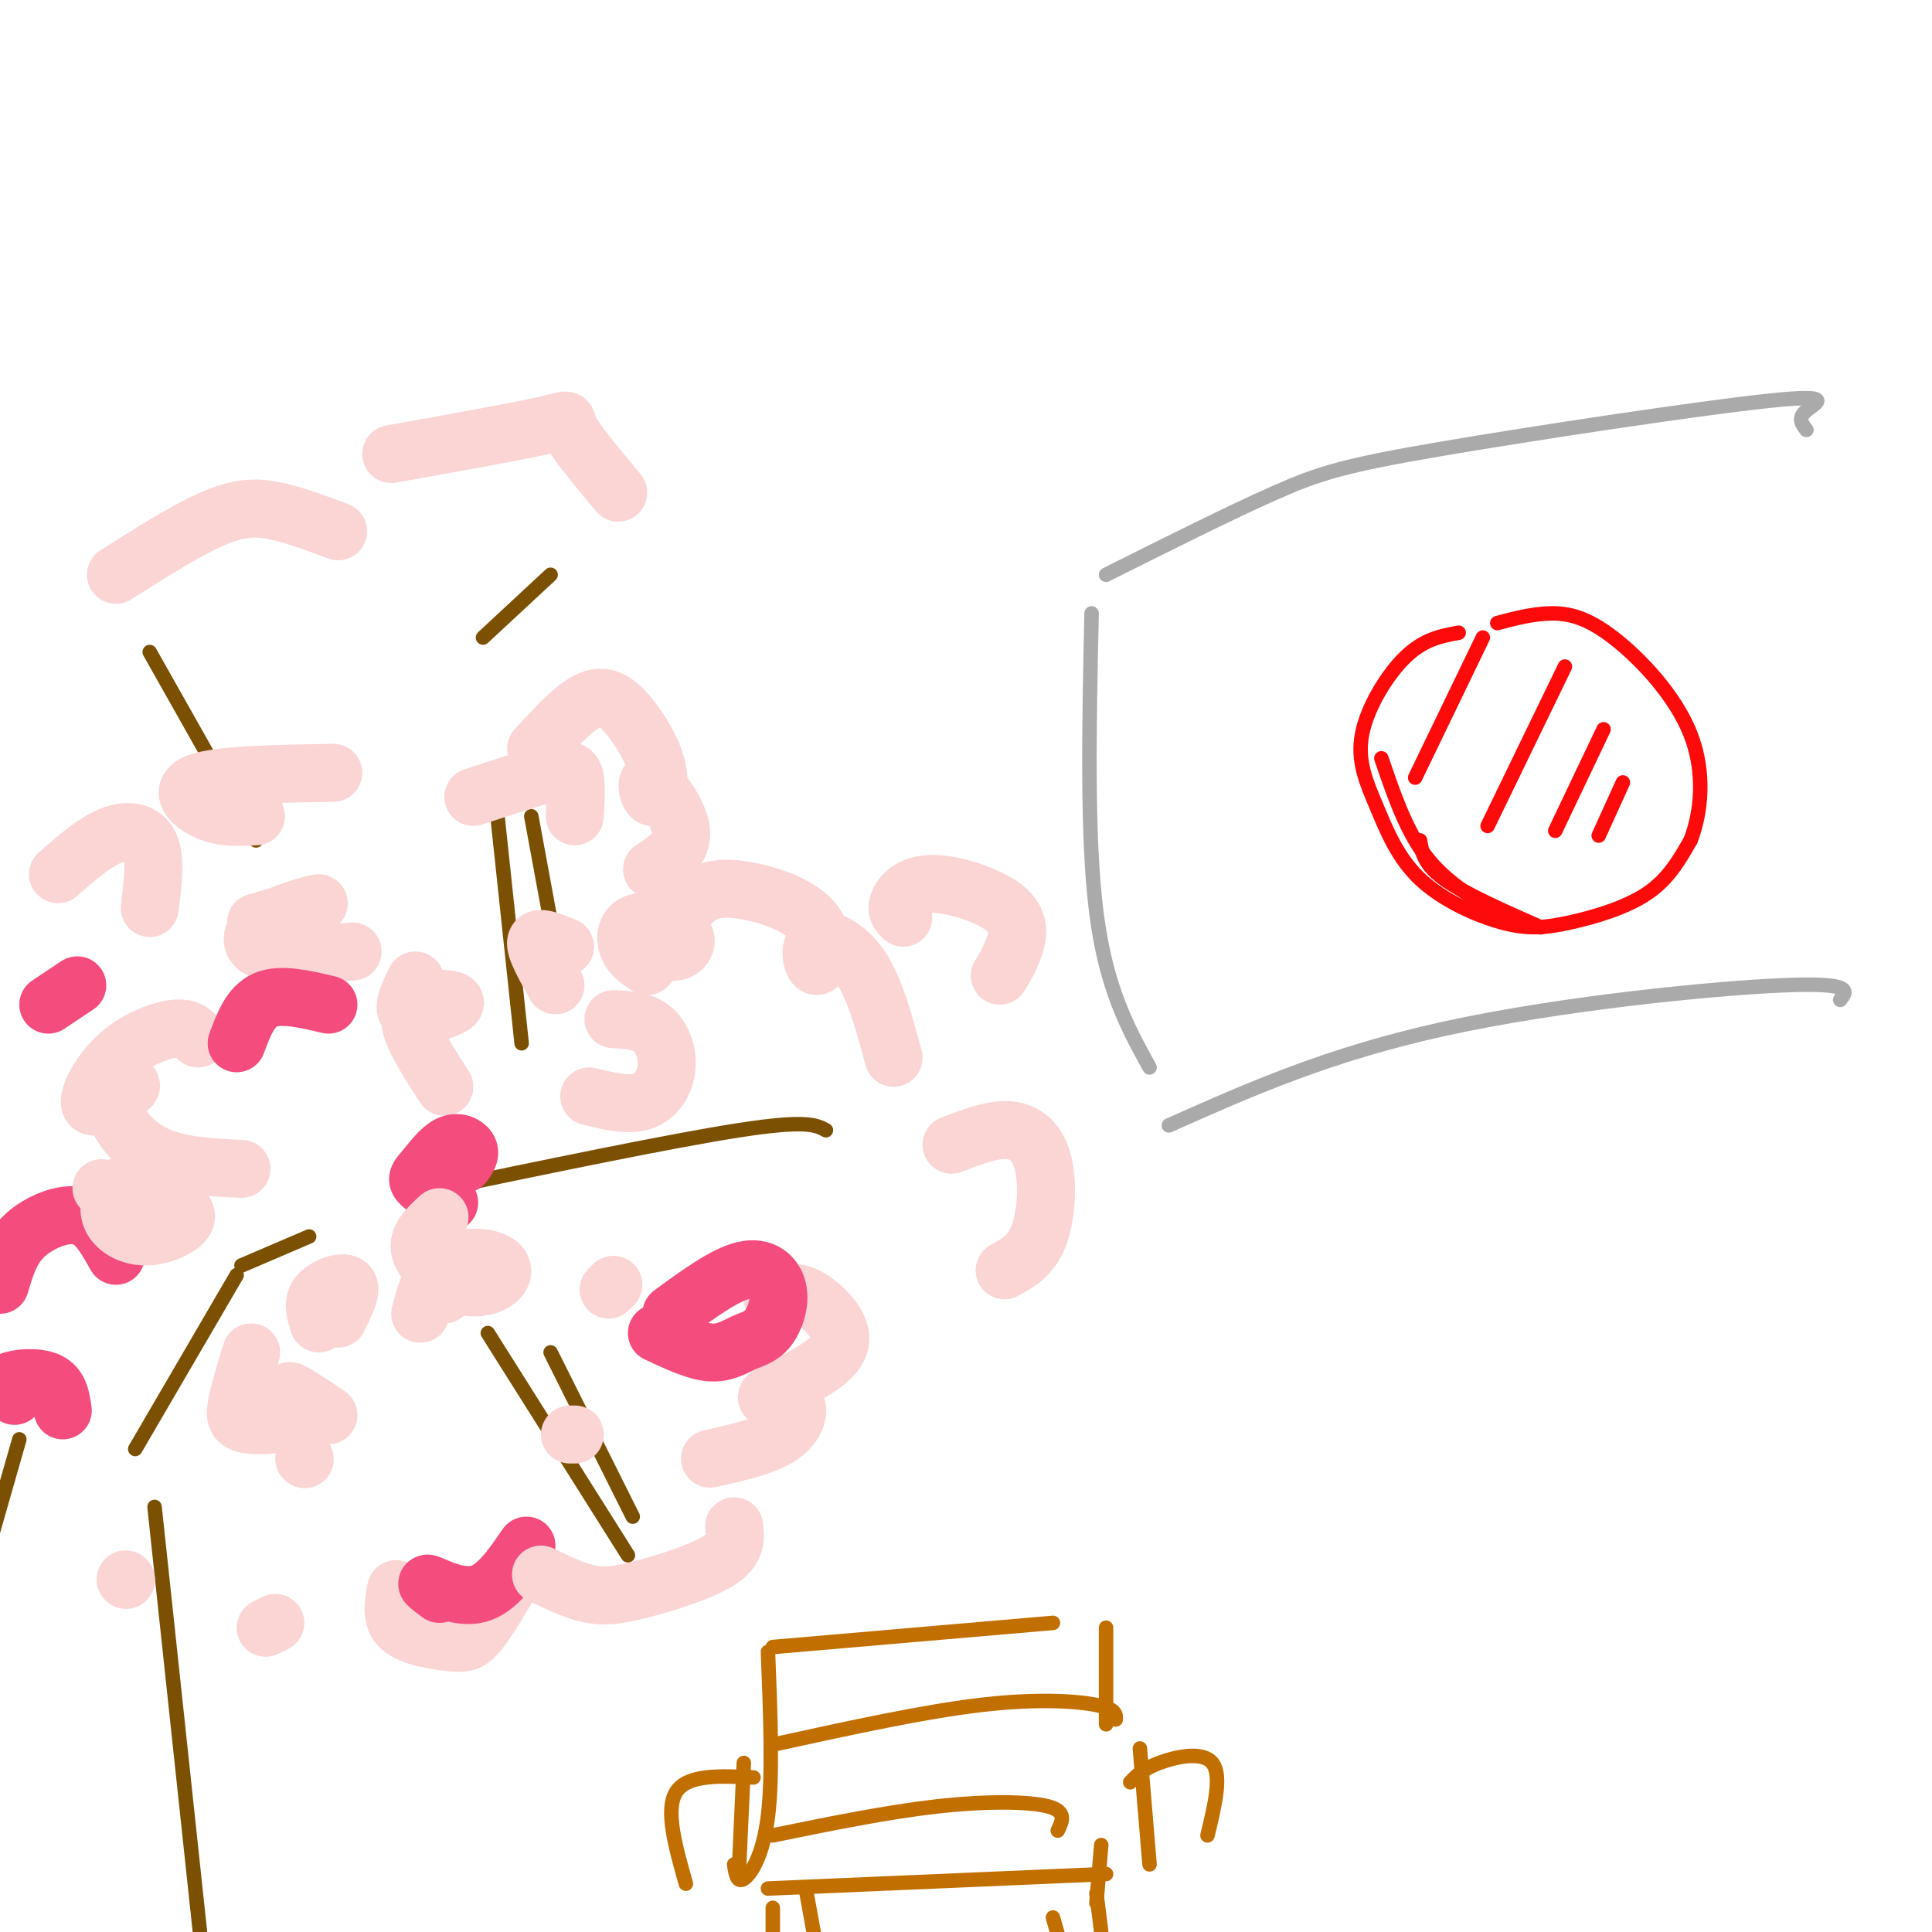 <svg viewBox='0 0 400 400' version='1.1' xmlns='http://www.w3.org/2000/svg' xmlns:xlink='http://www.w3.org/1999/xlink'><g fill='none' stroke='#7C5002' stroke-width='3' stroke-linecap='round' stroke-linejoin='round'><path d='M28,300c0.000,0.000 21.000,-36.000 21,-36'/><path d='M50,262c0.000,0.000 14.000,-6.000 14,-6'/><path d='M87,247c26.000,-5.417 52.000,-10.833 66,-13c14.000,-2.167 16.000,-1.083 18,0'/><path d='M53,174c0.000,0.000 -22.000,-39.000 -22,-39'/><path d='M100,132c0.000,0.000 14.000,-13.000 14,-13'/><path d='M108,216c0.000,0.000 -5.000,-47.000 -5,-47'/><path d='M117,207c0.000,0.000 -7.000,-38.000 -7,-38'/><path d='M101,276c0.000,0.000 29.000,46.000 29,46'/><path d='M114,280c0.000,0.000 17.000,34.000 17,34'/><path d='M32,312c0.000,0.000 11.000,103.000 11,103'/><path d='M4,298c0.000,0.000 -8.000,28.000 -8,28'/></g>
<g fill='none' stroke='#FBD4D4' stroke-width='12' stroke-linecap='round' stroke-linejoin='round'><path d='M92,268c0.000,0.000 1.000,-2.000 1,-2'/><path d='M127,266c0.000,0.000 -1.000,1.000 -1,1'/><path d='M119,297c0.000,0.000 -1.000,0.000 -1,0'/><path d='M63,302c0.000,0.000 0.100,0.100 0.1,0.1'/><path d='M57,336c0.000,0.000 -2.000,1.000 -2,1'/><path d='M26,327c0.000,0.000 0.100,0.100 0.1,0.1'/><path d='M66,274c-0.711,-2.156 -1.422,-4.311 0,-6c1.422,-1.689 4.978,-2.911 6,-2c1.022,0.911 -0.489,3.956 -2,7'/><path d='M115,204c-2.167,-3.833 -4.333,-7.667 -4,-9c0.333,-1.333 3.167,-0.167 6,1'/><path d='M134,200c-1.648,-1.099 -3.295,-2.198 -4,-4c-0.705,-1.802 -0.467,-4.308 2,-5c2.467,-0.692 7.164,0.429 9,2c1.836,1.571 0.810,3.592 -1,4c-1.810,0.408 -4.405,-0.796 -7,-2'/><path d='M119,169c0.200,-3.156 0.400,-6.311 0,-8c-0.400,-1.689 -1.400,-1.911 -5,-1c-3.600,0.911 -9.800,2.956 -16,5'/><path d='M69,160c-11.822,0.200 -23.644,0.400 -28,2c-4.356,1.600 -1.244,4.600 2,6c3.244,1.400 6.622,1.200 10,1'/><path d='M53,191c6.631,-1.964 13.262,-3.929 13,-4c-0.262,-0.071 -7.417,1.750 -11,4c-3.583,2.250 -3.595,4.929 0,6c3.595,1.071 10.798,0.536 18,0'/><path d='M86,203c-1.550,3.136 -3.100,6.271 -1,7c2.100,0.729 7.852,-0.949 9,-2c1.148,-1.051 -2.306,-1.475 -5,-1c-2.694,0.475 -4.627,1.850 -4,5c0.627,3.150 3.813,8.075 7,13'/><path d='M41,215c-0.980,-1.186 -1.960,-2.371 -5,-2c-3.040,0.371 -8.139,2.299 -12,6c-3.861,3.701 -6.482,9.177 -5,10c1.482,0.823 7.067,-3.006 8,-4c0.933,-0.994 -2.787,0.848 -3,4c-0.213,3.152 3.082,7.615 8,10c4.918,2.385 11.459,2.693 18,3'/><path d='M143,187c1.703,-1.456 3.405,-2.911 7,-3c3.595,-0.089 9.082,1.189 13,3c3.918,1.811 6.265,4.154 7,7c0.735,2.846 -0.143,6.196 -1,6c-0.857,-0.196 -1.692,-3.937 0,-5c1.692,-1.063 5.912,0.554 9,5c3.088,4.446 5.044,11.723 7,19'/><path d='M160,269c1.790,-0.918 3.581,-1.835 6,-1c2.419,0.835 5.468,3.423 7,6c1.532,2.577 1.549,5.144 -2,8c-3.549,2.856 -10.663,6.003 -12,7c-1.337,0.997 3.101,-0.155 5,1c1.899,1.155 1.257,4.616 -2,7c-3.257,2.384 -9.128,3.692 -15,5'/><path d='M82,329c-0.571,3.048 -1.143,6.095 1,8c2.143,1.905 7.000,2.667 10,3c3.000,0.333 4.143,0.238 6,-2c1.857,-2.238 4.429,-6.619 7,-11'/><path d='M128,102c-4.378,-5.244 -8.756,-10.489 -10,-13c-1.244,-2.511 0.644,-2.289 -5,-1c-5.644,1.289 -18.822,3.644 -32,6'/><path d='M70,110c-4.089,-1.533 -8.178,-3.067 -12,-4c-3.822,-0.933 -7.378,-1.267 -13,1c-5.622,2.267 -13.311,7.133 -21,12'/></g>
<g fill='none' stroke='#F44C7D' stroke-width='12' stroke-linecap='round' stroke-linejoin='round'><path d='M68,208c-4.917,-1.167 -9.833,-2.333 -13,-1c-3.167,1.333 -4.583,5.167 -6,9'/><path d='M24,260c-1.536,-2.750 -3.071,-5.500 -5,-7c-1.929,-1.500 -4.250,-1.750 -7,-1c-2.750,0.750 -5.929,2.500 -8,5c-2.071,2.500 -3.036,5.750 -4,9'/><path d='M3,289c-1.244,-1.133 -2.489,-2.267 -1,-3c1.489,-0.733 5.711,-1.067 8,0c2.289,1.067 2.644,3.533 3,6'/><path d='M16,204c0.000,0.000 -6.000,4.000 -6,4'/><path d='M91,330c-1.733,-1.289 -3.467,-2.578 -2,-2c1.467,0.578 6.133,3.022 10,2c3.867,-1.022 6.933,-5.511 10,-10'/><path d='M139,272c5.517,-4.032 11.033,-8.065 15,-9c3.967,-0.935 6.383,1.227 7,4c0.617,2.773 -0.567,6.156 -2,8c-1.433,1.844 -3.117,2.150 -5,3c-1.883,0.850 -3.967,2.243 -7,2c-3.033,-0.243 -7.017,-2.121 -11,-4'/><path d='M96,241c0.742,-1.021 1.483,-2.041 1,-3c-0.483,-0.959 -2.191,-1.855 -4,-1c-1.809,0.855 -3.718,3.461 -5,5c-1.282,1.539 -1.938,2.011 -1,3c0.938,0.989 3.469,2.494 6,4'/></g>
<g fill='none' stroke='#FBD4D4' stroke-width='12' stroke-linecap='round' stroke-linejoin='round'><path d='M127,211c2.958,0.155 5.917,0.310 8,2c2.083,1.690 3.292,4.917 3,8c-0.292,3.083 -2.083,6.024 -5,7c-2.917,0.976 -6.958,-0.012 -11,-1'/><path d='M91,252c-2.365,2.166 -4.730,4.332 -4,7c0.730,2.668 4.555,5.839 8,7c3.445,1.161 6.511,0.311 8,-1c1.489,-1.311 1.401,-3.084 -1,-4c-2.401,-0.916 -7.115,-0.976 -10,1c-2.885,1.976 -3.943,5.988 -5,10'/><path d='M39,242c-5.008,0.614 -10.015,1.227 -13,3c-2.985,1.773 -3.946,4.704 -3,7c0.946,2.296 3.800,3.956 7,4c3.200,0.044 6.746,-1.526 8,-3c1.254,-1.474 0.215,-2.850 -3,-4c-3.215,-1.150 -8.608,-2.075 -14,-3'/><path d='M31,188c0.644,-5.089 1.289,-10.178 0,-13c-1.289,-2.822 -4.511,-3.378 -8,-2c-3.489,1.378 -7.244,4.689 -11,8'/><path d='M111,155c3.929,-4.293 7.858,-8.585 11,-10c3.142,-1.415 5.495,0.048 8,3c2.505,2.952 5.160,7.393 6,11c0.840,3.607 -0.136,6.379 -1,6c-0.864,-0.379 -1.617,-3.910 0,-3c1.617,0.910 5.605,6.260 6,10c0.395,3.740 -2.802,5.870 -6,8'/><path d='M187,190c-0.781,-0.718 -1.563,-1.435 -1,-3c0.563,-1.565 2.470,-3.976 7,-4c4.530,-0.024 11.681,2.340 15,5c3.319,2.660 2.805,5.617 2,8c-0.805,2.383 -1.903,4.191 -3,6'/><path d='M197,237c4.292,-1.655 8.583,-3.310 12,-3c3.417,0.310 5.958,2.583 7,7c1.042,4.417 0.583,10.976 -1,15c-1.583,4.024 -4.292,5.512 -7,7'/><path d='M112,326c3.440,1.667 6.881,3.333 10,4c3.119,0.667 5.917,0.333 11,-1c5.083,-1.333 12.452,-3.667 16,-6c3.548,-2.333 3.274,-4.667 3,-7'/><path d='M52,280c-1.276,4.183 -2.552,8.367 -3,11c-0.448,2.633 -0.069,3.716 3,4c3.069,0.284 8.826,-0.231 10,-2c1.174,-1.769 -2.236,-4.791 -2,-5c0.236,-0.209 4.118,2.396 8,5'/></g>
<g fill='none' stroke='#AAAAAA' stroke-width='3' stroke-linecap='round' stroke-linejoin='round'><path d='M226,127c-0.500,23.167 -1.000,46.333 1,62c2.000,15.667 6.500,23.833 11,32'/><path d='M229,119c12.939,-6.478 25.879,-12.957 35,-17c9.121,-4.043 14.424,-5.651 34,-9c19.576,-3.349 53.424,-8.440 68,-10c14.576,-1.560 9.879,0.411 8,2c-1.879,1.589 -0.939,2.794 0,4'/><path d='M242,233c16.556,-7.378 33.111,-14.756 57,-20c23.889,-5.244 55.111,-8.356 70,-9c14.889,-0.644 13.444,1.178 12,3'/></g>
<g fill='none' stroke='#FD0A0A' stroke-width='3' stroke-linecap='round' stroke-linejoin='round'><path d='M302,131c-3.581,0.654 -7.162,1.307 -11,5c-3.838,3.693 -7.933,10.425 -9,16c-1.067,5.575 0.894,9.991 3,15c2.106,5.009 4.357,10.610 9,15c4.643,4.390 11.677,7.568 17,9c5.323,1.432 8.933,1.116 14,0c5.067,-1.116 11.591,-3.033 16,-6c4.409,-2.967 6.705,-6.983 9,-11'/><path d='M350,174c2.190,-5.558 3.164,-13.954 0,-22c-3.164,-8.046 -10.467,-15.743 -16,-20c-5.533,-4.257 -9.295,-5.073 -13,-5c-3.705,0.073 -7.352,1.037 -11,2'/><path d='M307,132c0.000,0.000 -14.000,29.000 -14,29'/><path d='M324,138c0.000,0.000 -16.000,33.000 -16,33'/><path d='M332,151c0.000,0.000 -10.000,21.000 -10,21'/><path d='M336,162c0.000,0.000 -5.000,11.000 -5,11'/><path d='M286,157c2.500,7.333 5.000,14.667 9,20c4.000,5.333 9.500,8.667 15,12'/><path d='M294,174c0.417,2.500 0.833,5.000 5,8c4.167,3.000 12.083,6.500 20,10'/></g>
<g fill='none' stroke='#C26F01' stroke-width='3' stroke-linecap='round' stroke-linejoin='round'><path d='M159,342c0.511,12.844 1.022,25.689 0,34c-1.022,8.311 -3.578,12.089 -5,13c-1.422,0.911 -1.711,-1.044 -2,-3'/><path d='M160,341c0.000,0.000 58.000,-5.000 58,-5'/><path d='M161,361c15.156,-3.311 30.311,-6.622 42,-8c11.689,-1.378 19.911,-0.822 24,0c4.089,0.822 4.044,1.911 4,3'/><path d='M160,380c11.844,-2.422 23.689,-4.844 34,-6c10.311,-1.156 19.089,-1.044 23,0c3.911,1.044 2.956,3.022 2,5'/><path d='M159,391c0.000,0.000 70.000,-3.000 70,-3'/><path d='M229,337c0.000,0.000 0.000,20.000 0,20'/><path d='M228,382c0.000,0.000 -1.000,12.000 -1,12'/><path d='M236,362c0.000,0.000 2.000,24.000 2,24'/><path d='M234,369c1.289,-1.356 2.578,-2.711 6,-4c3.422,-1.289 8.978,-2.511 11,0c2.022,2.511 0.511,8.756 -1,15'/><path d='M154,365c0.000,0.000 -1.000,22.000 -1,22'/><path d='M156,368c-6.833,-0.333 -13.667,-0.667 -16,3c-2.333,3.667 -0.167,11.333 2,19'/><path d='M160,395c0.000,0.000 0.000,8.000 0,8'/><path d='M167,392c0.000,0.000 2.000,11.000 2,11'/><path d='M218,397c0.000,0.000 2.000,7.000 2,7'/><path d='M227,392c0.000,0.000 1.000,8.000 1,8'/></g>
</svg>